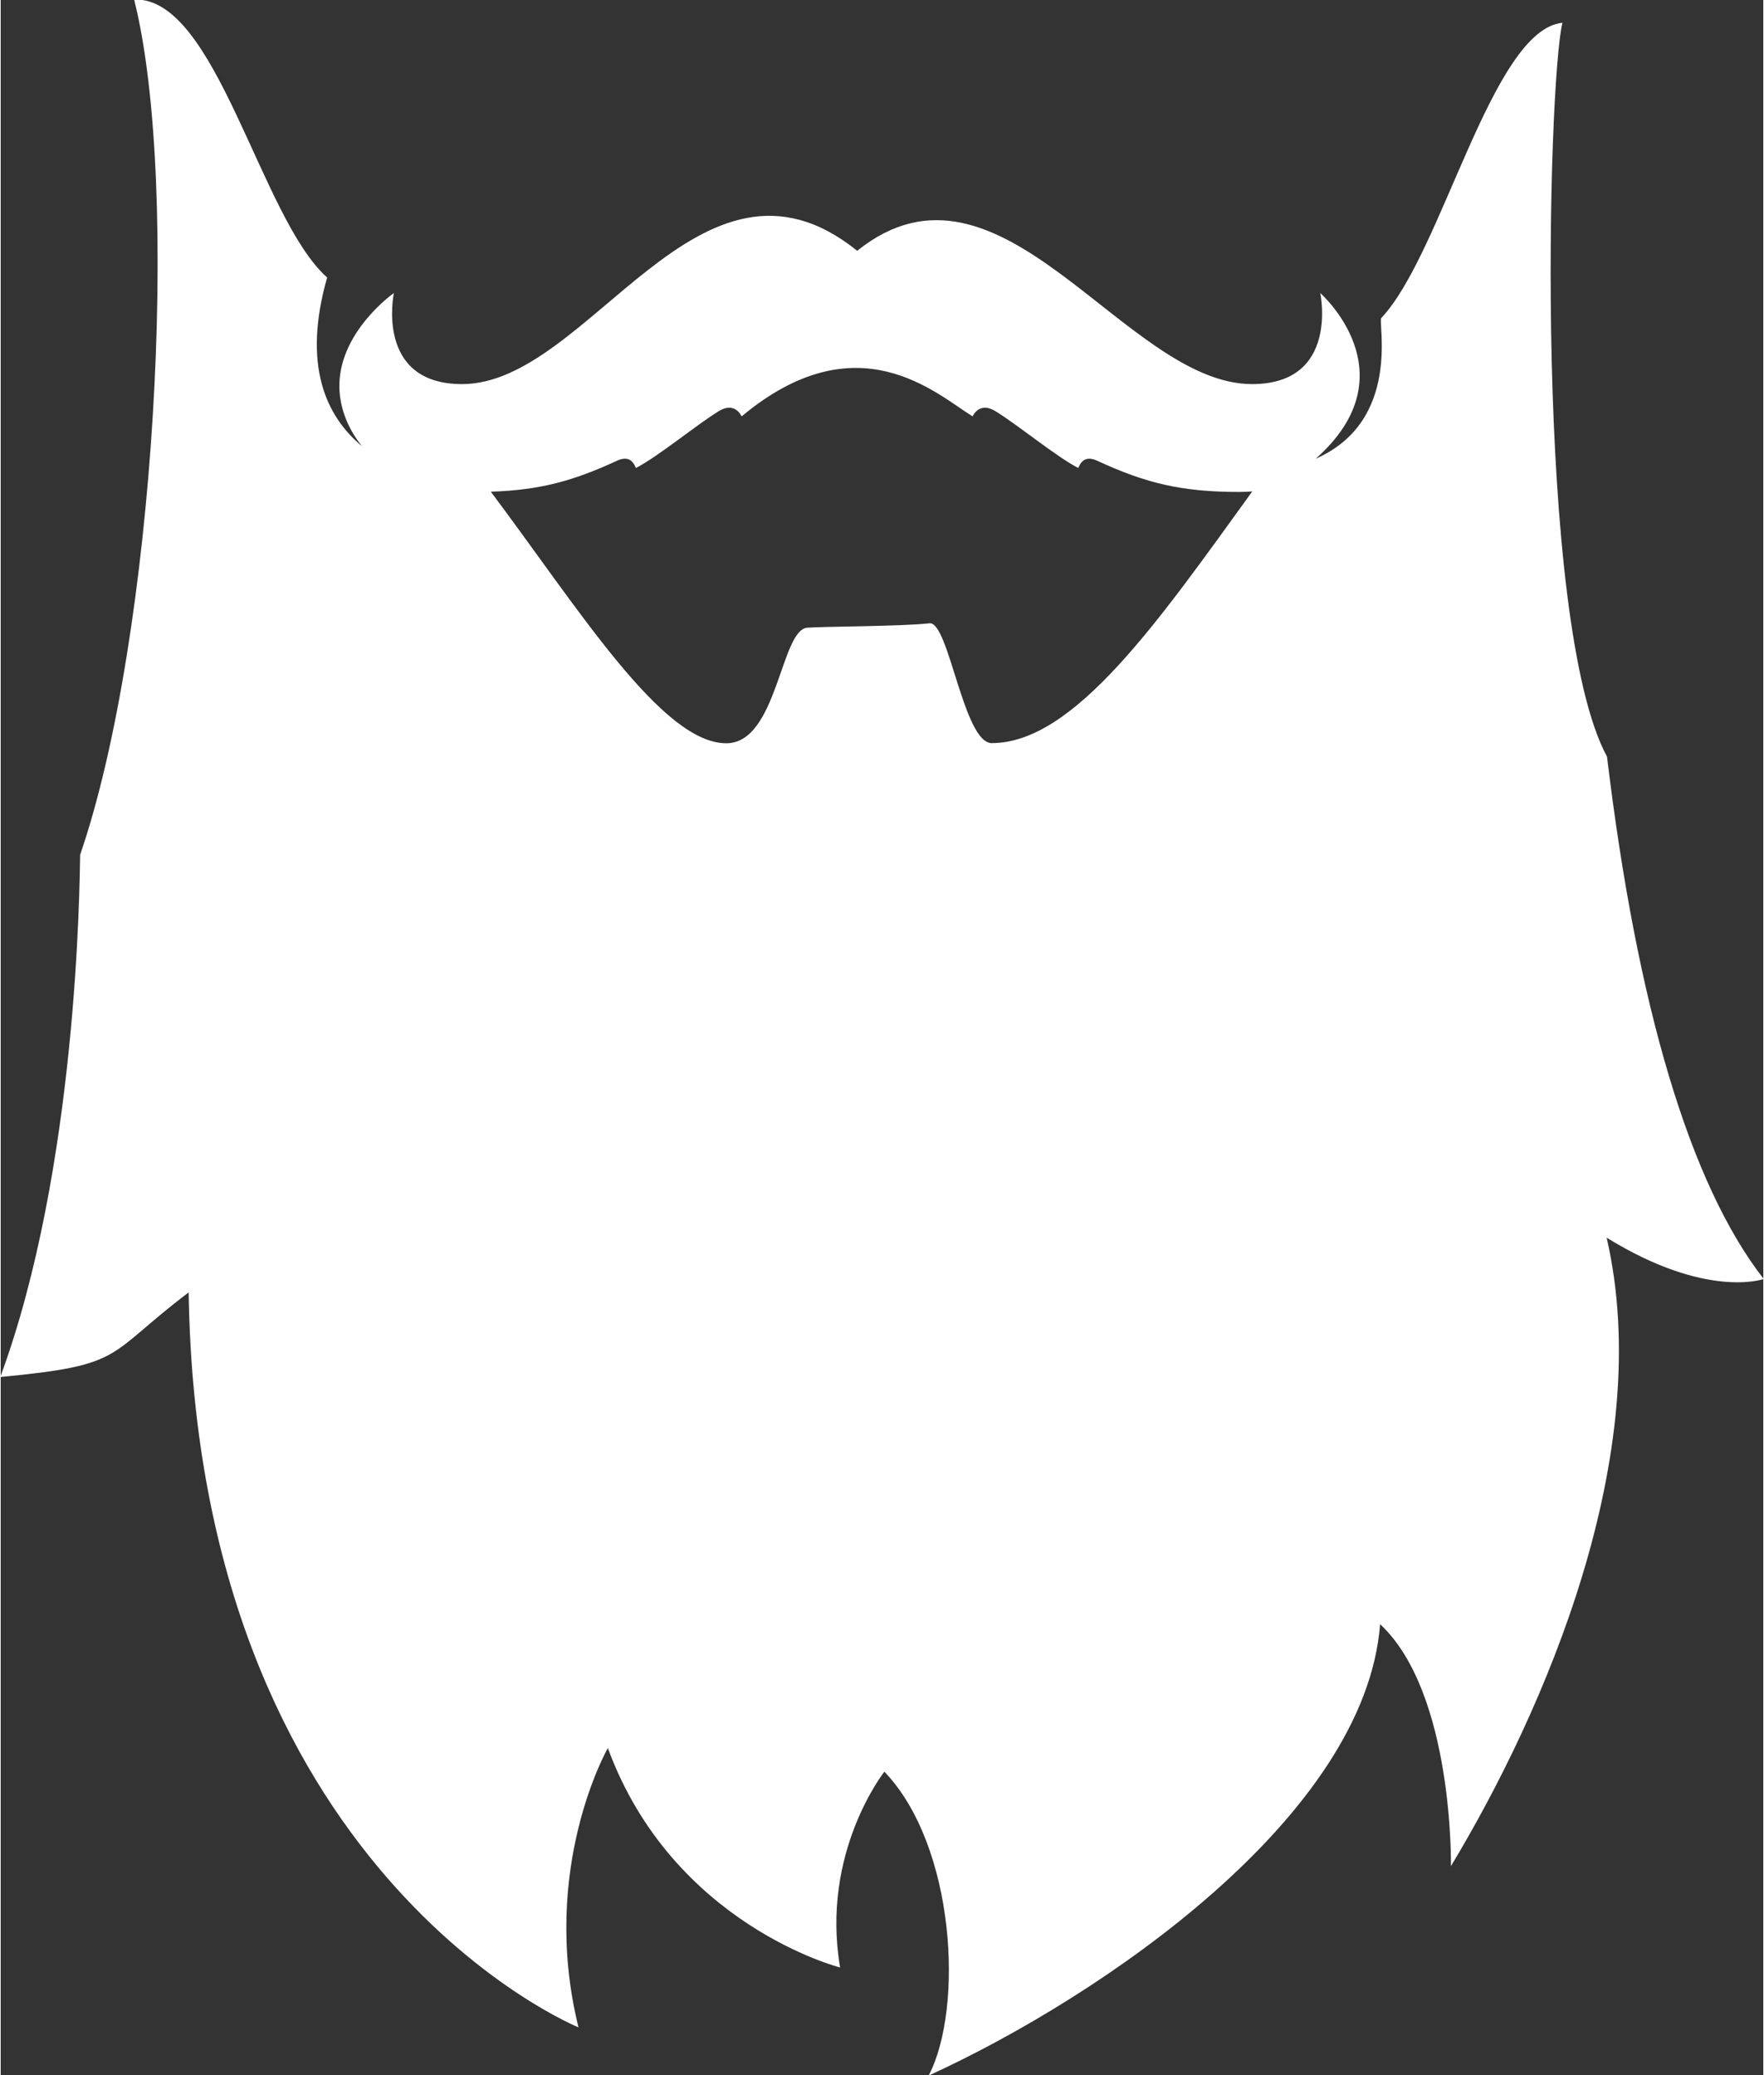 <svg width="425px" height="500px" viewBox="0 0 424.665 500" xmlns="http://www.w3.org/2000/svg" xmlns:xlink="http://www.w3.org/1999/xlink">
    <rect x="0" y="0" width="424.665" height="500" fill="#333333" stroke="none"/>
    <g id="1bc34f4f-f438-4ec1-8860-25090f0db97d">
<g style="">
		<g id="1bc34f4f-f438-4ec1-8860-25090f0db97d-child-0">
<path style="stroke: rgb(255, 255, 255); stroke-opacity: 1.00; stroke-width: 0; stroke-dasharray: none; stroke-linecap: butt; stroke-dashoffset: 0; stroke-linejoin: miter; stroke-miterlimit: 4; fill: rgb(255, 255, 255); fill-opacity: 1.00; fill-rule: nonzero; opacity: 1;" transform="matrix(0.636 0 0 0.636 212.332 250) matrix(1 0 0 1 0 0)  translate(-333.995, -393.253)" d="M 668.00 484.71 C 640.06 448.87 620.00 381.43 608.65 286.85 C 580.92 235.55 586.15 31.77 591.76 8.80 C 565.01 11.41 546.16 96.29 523.15 120.63 C 521.72 122.14 530.93 159.64 498.29 173.96 C 534.73 141.74 500.03 111.20 500.03 111.20 C 500.03 111.20 507.33 145.69 474.19 145.69 C 425.89 145.69 379.08 51.38 324.60 95.19 C 264.83 47.01 223.22 145.69 174.92 145.69 C 141.78 145.69 149.08 111.20 149.08 111.20 C 149.08 111.20 129.02 125.23 128.44 145.53 C 128.23 152.98 130.88 161.72 137.02 169.22 C 123.32 157.88 114.35 138.48 123.81 105.30 C 98.52 82.91 81.93 -1.26 50.69 0.01 C 68.49 70.83 58.52 241.78 30.24 323.98 C 30.01 334.96 29.31 442.42 -0.01 521.85 C 47.78 517.33 39.55 513.88 71.34 489.80 C 74.71 709.68 219.02 768.24 219.02 768.24 C 204.12 707.88 230.14 662.43 230.14 662.43 C 254.79 729.50 318.13 745.56 318.13 745.56 C 310.68 701.93 334.90 671.38 334.90 671.38 C 361.73 699.32 365.08 760.80 351.67 786.51 C 417.62 756.33 517.10 688.15 522.69 615.49 C 550.63 641.57 549.52 707.15 549.52 707.15 C 584.88 648.50 627.41 551.00 608.50 469.06 C 646.50 492.53 668.00 484.72 668.00 484.72 Z M 375.57 281.71 C 364.88 281.71 359.30 235.46 352.00 236.30 C 341.62 237.50 311.56 237.49 305.67 237.98 C 295.56 238.82 294.37 281.76 275.02 281.76 C 250.66 281.76 219.35 231.20 185.81 186.45 C 204.30 185.86 217.02 182.39 233.40 174.81 C 237.39 172.97 239.44 174.23 240.78 177.46 C 248.94 173.31 263.53 161.25 272.09 155.98 C 276.65 153.17 279.43 155.24 280.83 157.91 C 324.65 121.36 354.37 149.25 368.29 157.91 C 369.69 155.24 372.47 153.17 377.03 155.98 C 385.59 161.25 400.18 173.31 408.34 177.46 C 409.67 174.23 411.73 172.97 415.72 174.81 C 433.82 183.18 447.42 186.55 469.30 186.55 C 471.02 186.55 472.64 186.45 474.26 186.35 C 438.92 235.22 406.92 281.70 375.57 281.70 Z" stroke-linecap="round"></path>
</g>
</g>
</g>

  </svg>